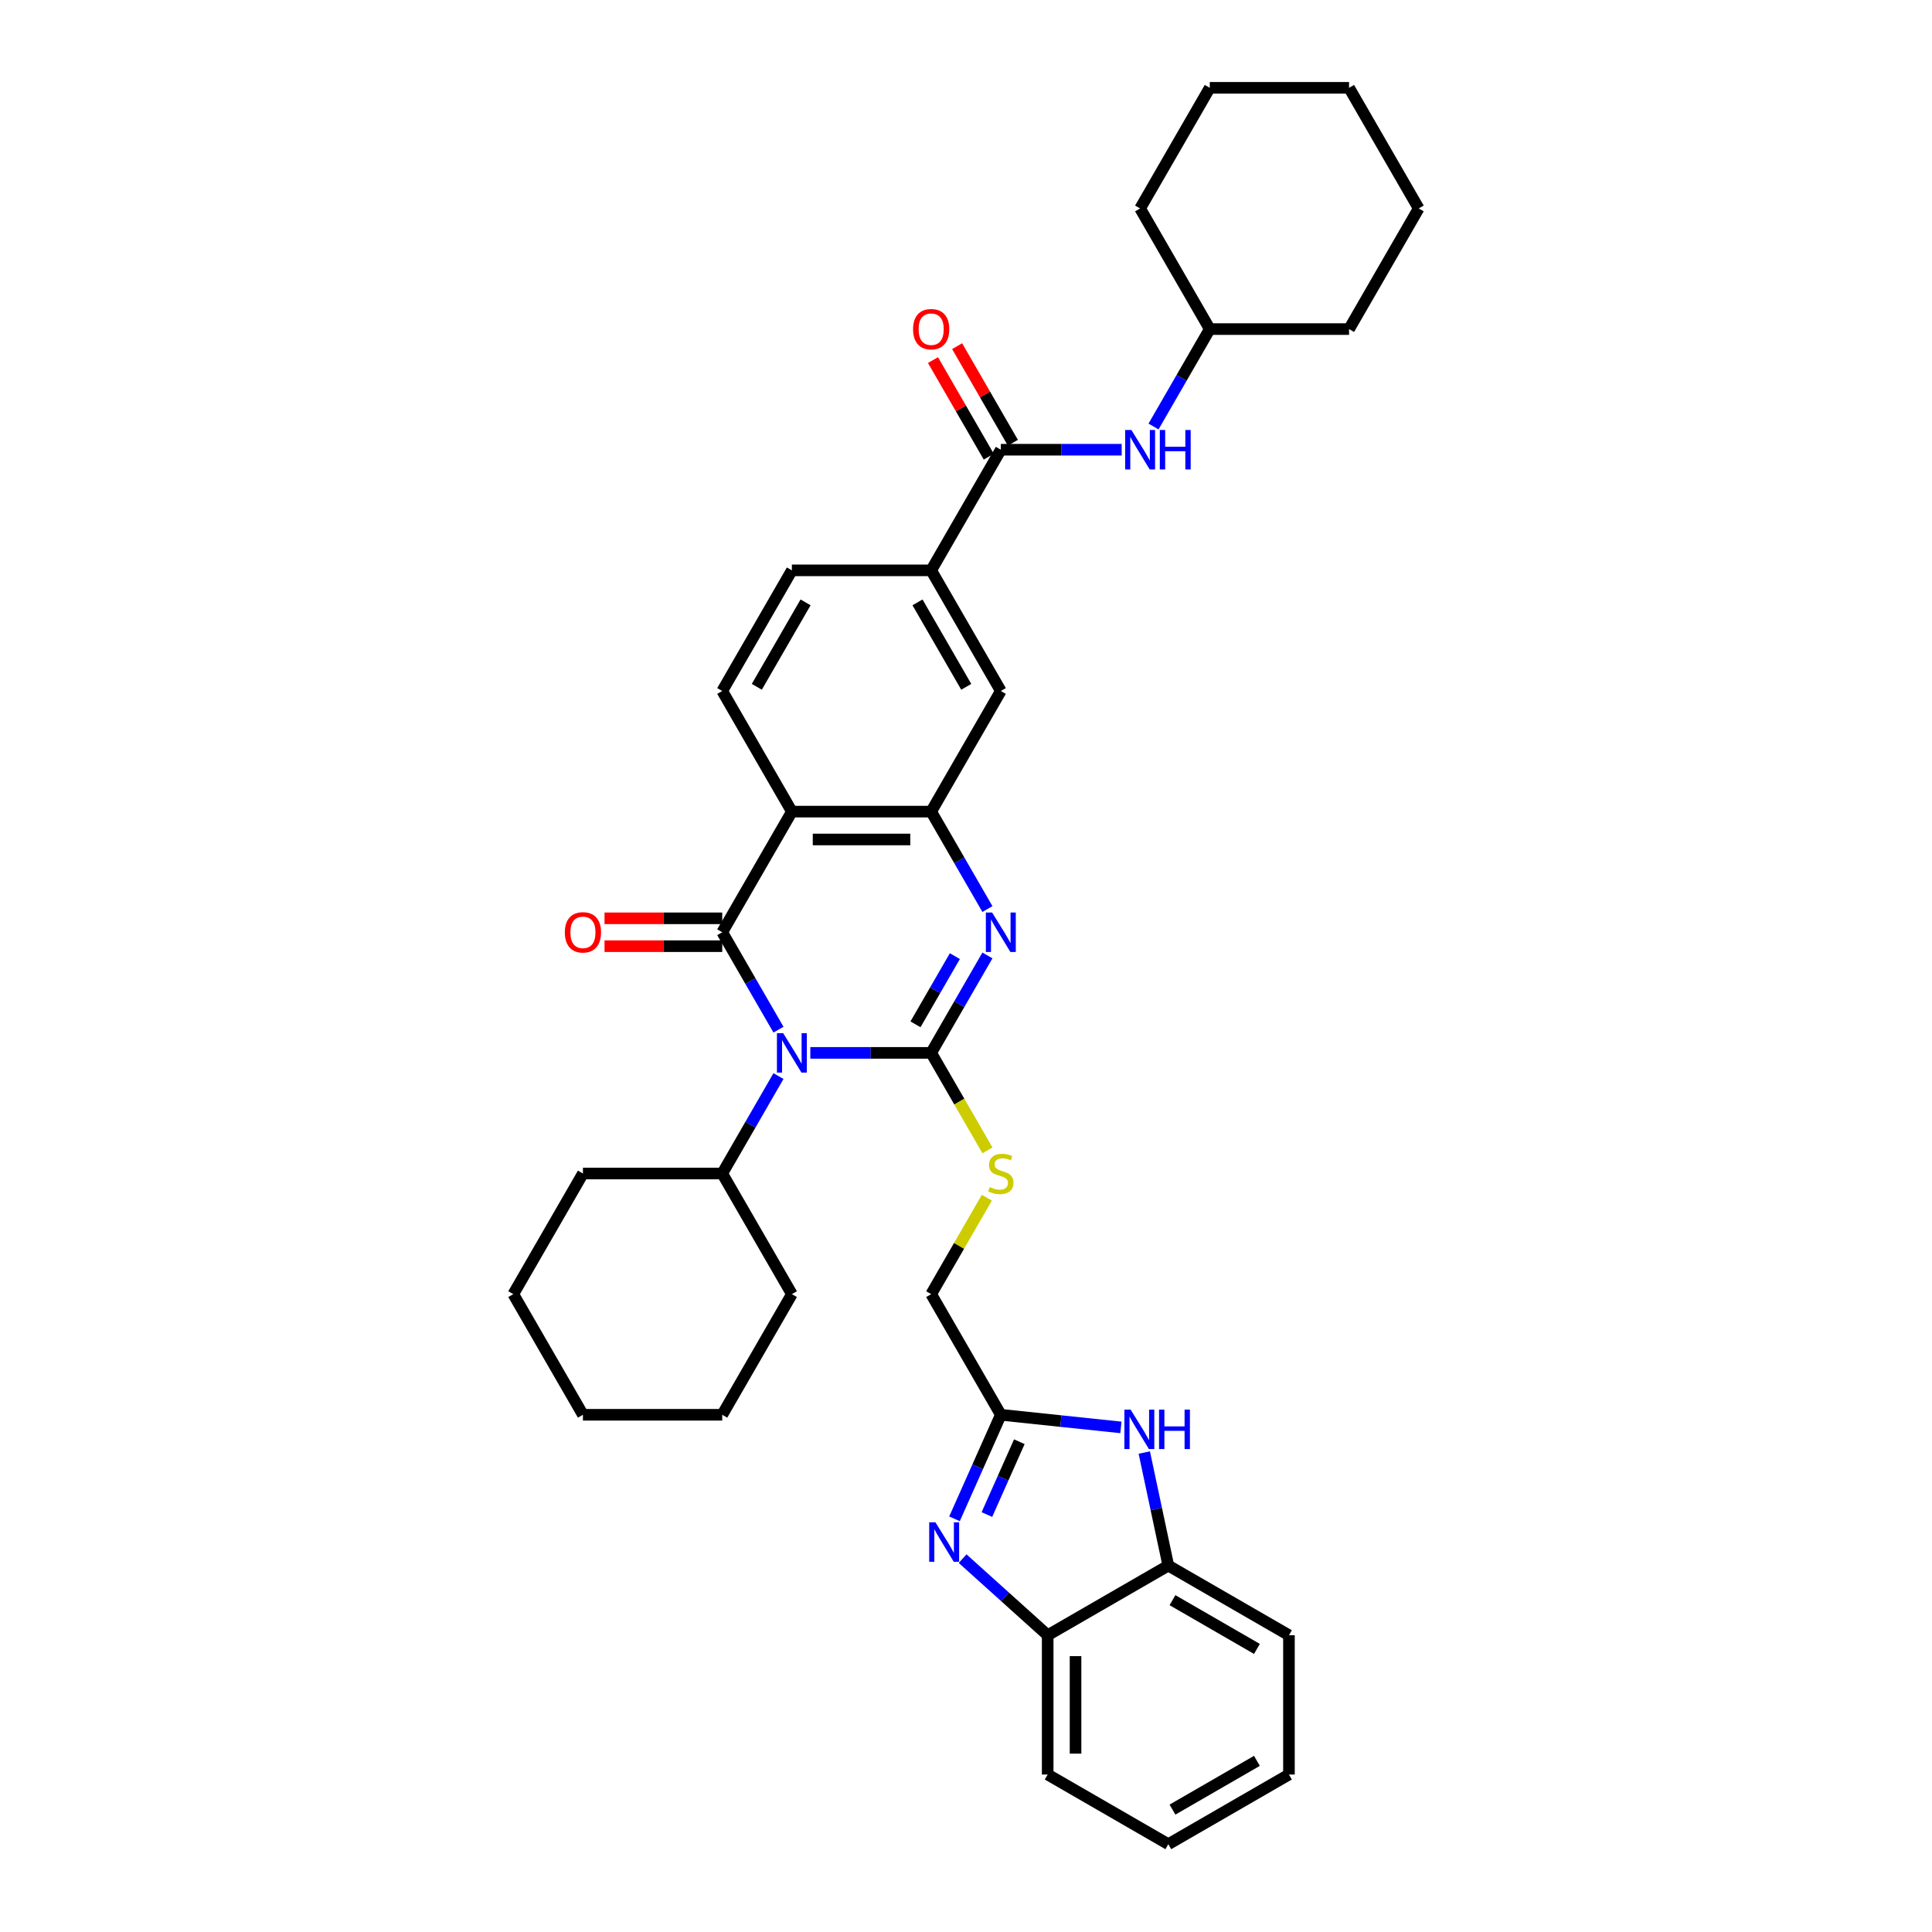 <?xml version='1.0' encoding='iso-8859-1'?>
<svg version='1.1' baseProfile='full'
              xmlns='http://www.w3.org/2000/svg'
                      xmlns:rdkit='http://www.rdkit.org/xml'
                      xmlns:xlink='http://www.w3.org/1999/xlink'
                  xml:space='preserve'
width='1000px' height='1000px' viewBox='0 0 1000 1000'>
<!-- END OF HEADER -->
<rect style='opacity:1.0;fill:#FFFFFF;stroke:none' width='1000' height='1000' x='0' y='0'> </rect>
<path class='bond-0' d='M 419.422,544.97 L 450.699,544.97' style='fill:none;fill-rule:evenodd;stroke:#0000FF;stroke-width:6px;stroke-linecap:butt;stroke-linejoin:miter;stroke-opacity:1' />
<path class='bond-0' d='M 450.699,544.97 L 481.975,544.97' style='fill:none;fill-rule:evenodd;stroke:#000000;stroke-width:6px;stroke-linecap:butt;stroke-linejoin:miter;stroke-opacity:1' />
<path class='bond-1' d='M 402.942,532.958 L 388.384,507.744' style='fill:none;fill-rule:evenodd;stroke:#0000FF;stroke-width:6px;stroke-linecap:butt;stroke-linejoin:miter;stroke-opacity:1' />
<path class='bond-1' d='M 388.384,507.744 L 373.827,482.53' style='fill:none;fill-rule:evenodd;stroke:#000000;stroke-width:6px;stroke-linecap:butt;stroke-linejoin:miter;stroke-opacity:1' />
<path class='bond-17' d='M 402.942,556.982 L 388.384,582.195' style='fill:none;fill-rule:evenodd;stroke:#0000FF;stroke-width:6px;stroke-linecap:butt;stroke-linejoin:miter;stroke-opacity:1' />
<path class='bond-17' d='M 388.384,582.195 L 373.827,607.409' style='fill:none;fill-rule:evenodd;stroke:#000000;stroke-width:6px;stroke-linecap:butt;stroke-linejoin:miter;stroke-opacity:1' />
<path class='bond-2' d='M 481.975,544.97 L 496.533,519.756' style='fill:none;fill-rule:evenodd;stroke:#000000;stroke-width:6px;stroke-linecap:butt;stroke-linejoin:miter;stroke-opacity:1' />
<path class='bond-2' d='M 496.533,519.756 L 511.09,494.542' style='fill:none;fill-rule:evenodd;stroke:#0000FF;stroke-width:6px;stroke-linecap:butt;stroke-linejoin:miter;stroke-opacity:1' />
<path class='bond-2' d='M 473.855,530.196 L 484.045,512.546' style='fill:none;fill-rule:evenodd;stroke:#000000;stroke-width:6px;stroke-linecap:butt;stroke-linejoin:miter;stroke-opacity:1' />
<path class='bond-2' d='M 484.045,512.546 L 494.235,494.896' style='fill:none;fill-rule:evenodd;stroke:#0000FF;stroke-width:6px;stroke-linecap:butt;stroke-linejoin:miter;stroke-opacity:1' />
<path class='bond-9' d='M 481.975,544.97 L 496.541,570.198' style='fill:none;fill-rule:evenodd;stroke:#000000;stroke-width:6px;stroke-linecap:butt;stroke-linejoin:miter;stroke-opacity:1' />
<path class='bond-9' d='M 496.541,570.198 L 511.106,595.426' style='fill:none;fill-rule:evenodd;stroke:#CCCC00;stroke-width:6px;stroke-linecap:butt;stroke-linejoin:miter;stroke-opacity:1' />
<path class='bond-3' d='M 373.827,482.53 L 409.876,420.091' style='fill:none;fill-rule:evenodd;stroke:#000000;stroke-width:6px;stroke-linecap:butt;stroke-linejoin:miter;stroke-opacity:1' />
<path class='bond-16' d='M 373.827,475.321 L 343.365,475.321' style='fill:none;fill-rule:evenodd;stroke:#000000;stroke-width:6px;stroke-linecap:butt;stroke-linejoin:miter;stroke-opacity:1' />
<path class='bond-16' d='M 343.365,475.321 L 312.904,475.321' style='fill:none;fill-rule:evenodd;stroke:#FF0000;stroke-width:6px;stroke-linecap:butt;stroke-linejoin:miter;stroke-opacity:1' />
<path class='bond-16' d='M 373.827,489.74 L 343.365,489.74' style='fill:none;fill-rule:evenodd;stroke:#000000;stroke-width:6px;stroke-linecap:butt;stroke-linejoin:miter;stroke-opacity:1' />
<path class='bond-16' d='M 343.365,489.74 L 312.904,489.74' style='fill:none;fill-rule:evenodd;stroke:#FF0000;stroke-width:6px;stroke-linecap:butt;stroke-linejoin:miter;stroke-opacity:1' />
<path class='bond-36' d='M 511.09,470.519 L 496.533,445.305' style='fill:none;fill-rule:evenodd;stroke:#0000FF;stroke-width:6px;stroke-linecap:butt;stroke-linejoin:miter;stroke-opacity:1' />
<path class='bond-36' d='M 496.533,445.305 L 481.975,420.091' style='fill:none;fill-rule:evenodd;stroke:#000000;stroke-width:6px;stroke-linecap:butt;stroke-linejoin:miter;stroke-opacity:1' />
<path class='bond-4' d='M 409.876,420.091 L 481.975,420.091' style='fill:none;fill-rule:evenodd;stroke:#000000;stroke-width:6px;stroke-linecap:butt;stroke-linejoin:miter;stroke-opacity:1' />
<path class='bond-4' d='M 420.691,434.511 L 471.16,434.511' style='fill:none;fill-rule:evenodd;stroke:#000000;stroke-width:6px;stroke-linecap:butt;stroke-linejoin:miter;stroke-opacity:1' />
<path class='bond-14' d='M 409.876,420.091 L 373.827,357.652' style='fill:none;fill-rule:evenodd;stroke:#000000;stroke-width:6px;stroke-linecap:butt;stroke-linejoin:miter;stroke-opacity:1' />
<path class='bond-13' d='M 481.975,420.091 L 518.025,357.652' style='fill:none;fill-rule:evenodd;stroke:#000000;stroke-width:6px;stroke-linecap:butt;stroke-linejoin:miter;stroke-opacity:1' />
<path class='bond-5' d='M 494.047,786.142 L 506.036,759.215' style='fill:none;fill-rule:evenodd;stroke:#0000FF;stroke-width:6px;stroke-linecap:butt;stroke-linejoin:miter;stroke-opacity:1' />
<path class='bond-5' d='M 506.036,759.215 L 518.025,732.288' style='fill:none;fill-rule:evenodd;stroke:#000000;stroke-width:6px;stroke-linecap:butt;stroke-linejoin:miter;stroke-opacity:1' />
<path class='bond-5' d='M 510.817,783.929 L 519.209,765.08' style='fill:none;fill-rule:evenodd;stroke:#0000FF;stroke-width:6px;stroke-linecap:butt;stroke-linejoin:miter;stroke-opacity:1' />
<path class='bond-5' d='M 519.209,765.08 L 527.601,746.231' style='fill:none;fill-rule:evenodd;stroke:#000000;stroke-width:6px;stroke-linecap:butt;stroke-linejoin:miter;stroke-opacity:1' />
<path class='bond-10' d='M 498.245,806.749 L 520.262,826.573' style='fill:none;fill-rule:evenodd;stroke:#0000FF;stroke-width:6px;stroke-linecap:butt;stroke-linejoin:miter;stroke-opacity:1' />
<path class='bond-10' d='M 520.262,826.573 L 542.279,846.397' style='fill:none;fill-rule:evenodd;stroke:#000000;stroke-width:6px;stroke-linecap:butt;stroke-linejoin:miter;stroke-opacity:1' />
<path class='bond-6' d='M 518.025,732.288 L 481.975,669.849' style='fill:none;fill-rule:evenodd;stroke:#000000;stroke-width:6px;stroke-linecap:butt;stroke-linejoin:miter;stroke-opacity:1' />
<path class='bond-7' d='M 518.025,732.288 L 549.104,735.555' style='fill:none;fill-rule:evenodd;stroke:#000000;stroke-width:6px;stroke-linecap:butt;stroke-linejoin:miter;stroke-opacity:1' />
<path class='bond-7' d='M 549.104,735.555 L 580.183,738.821' style='fill:none;fill-rule:evenodd;stroke:#0000FF;stroke-width:6px;stroke-linecap:butt;stroke-linejoin:miter;stroke-opacity:1' />
<path class='bond-12' d='M 592.282,751.836 L 598.5,781.092' style='fill:none;fill-rule:evenodd;stroke:#0000FF;stroke-width:6px;stroke-linecap:butt;stroke-linejoin:miter;stroke-opacity:1' />
<path class='bond-12' d='M 598.5,781.092 L 604.719,810.348' style='fill:none;fill-rule:evenodd;stroke:#000000;stroke-width:6px;stroke-linecap:butt;stroke-linejoin:miter;stroke-opacity:1' />
<path class='bond-8' d='M 518.025,232.773 L 481.975,295.212' style='fill:none;fill-rule:evenodd;stroke:#000000;stroke-width:6px;stroke-linecap:butt;stroke-linejoin:miter;stroke-opacity:1' />
<path class='bond-15' d='M 518.025,232.773 L 549.301,232.773' style='fill:none;fill-rule:evenodd;stroke:#000000;stroke-width:6px;stroke-linecap:butt;stroke-linejoin:miter;stroke-opacity:1' />
<path class='bond-15' d='M 549.301,232.773 L 580.578,232.773' style='fill:none;fill-rule:evenodd;stroke:#0000FF;stroke-width:6px;stroke-linecap:butt;stroke-linejoin:miter;stroke-opacity:1' />
<path class='bond-18' d='M 524.269,229.168 L 509.836,204.17' style='fill:none;fill-rule:evenodd;stroke:#000000;stroke-width:6px;stroke-linecap:butt;stroke-linejoin:miter;stroke-opacity:1' />
<path class='bond-18' d='M 509.836,204.17 L 495.404,179.173' style='fill:none;fill-rule:evenodd;stroke:#FF0000;stroke-width:6px;stroke-linecap:butt;stroke-linejoin:miter;stroke-opacity:1' />
<path class='bond-18' d='M 511.781,236.378 L 497.348,211.38' style='fill:none;fill-rule:evenodd;stroke:#000000;stroke-width:6px;stroke-linecap:butt;stroke-linejoin:miter;stroke-opacity:1' />
<path class='bond-18' d='M 497.348,211.38 L 482.916,186.383' style='fill:none;fill-rule:evenodd;stroke:#FF0000;stroke-width:6px;stroke-linecap:butt;stroke-linejoin:miter;stroke-opacity:1' />
<path class='bond-20' d='M 510.79,619.94 L 496.383,644.894' style='fill:none;fill-rule:evenodd;stroke:#CCCC00;stroke-width:6px;stroke-linecap:butt;stroke-linejoin:miter;stroke-opacity:1' />
<path class='bond-20' d='M 496.383,644.894 L 481.975,669.849' style='fill:none;fill-rule:evenodd;stroke:#000000;stroke-width:6px;stroke-linecap:butt;stroke-linejoin:miter;stroke-opacity:1' />
<path class='bond-22' d='M 542.279,846.397 L 542.279,918.496' style='fill:none;fill-rule:evenodd;stroke:#000000;stroke-width:6px;stroke-linecap:butt;stroke-linejoin:miter;stroke-opacity:1' />
<path class='bond-22' d='M 556.699,857.212 L 556.699,907.681' style='fill:none;fill-rule:evenodd;stroke:#000000;stroke-width:6px;stroke-linecap:butt;stroke-linejoin:miter;stroke-opacity:1' />
<path class='bond-39' d='M 542.279,846.397 L 604.719,810.348' style='fill:none;fill-rule:evenodd;stroke:#000000;stroke-width:6px;stroke-linecap:butt;stroke-linejoin:miter;stroke-opacity:1' />
<path class='bond-11' d='M 481.975,295.212 L 409.876,295.212' style='fill:none;fill-rule:evenodd;stroke:#000000;stroke-width:6px;stroke-linecap:butt;stroke-linejoin:miter;stroke-opacity:1' />
<path class='bond-38' d='M 481.975,295.212 L 518.025,357.652' style='fill:none;fill-rule:evenodd;stroke:#000000;stroke-width:6px;stroke-linecap:butt;stroke-linejoin:miter;stroke-opacity:1' />
<path class='bond-38' d='M 474.895,311.788 L 500.129,355.496' style='fill:none;fill-rule:evenodd;stroke:#000000;stroke-width:6px;stroke-linecap:butt;stroke-linejoin:miter;stroke-opacity:1' />
<path class='bond-23' d='M 604.719,810.348 L 667.158,846.397' style='fill:none;fill-rule:evenodd;stroke:#000000;stroke-width:6px;stroke-linecap:butt;stroke-linejoin:miter;stroke-opacity:1' />
<path class='bond-23' d='M 606.875,828.243 L 650.582,853.478' style='fill:none;fill-rule:evenodd;stroke:#000000;stroke-width:6px;stroke-linecap:butt;stroke-linejoin:miter;stroke-opacity:1' />
<path class='bond-19' d='M 373.827,357.652 L 409.876,295.212' style='fill:none;fill-rule:evenodd;stroke:#000000;stroke-width:6px;stroke-linecap:butt;stroke-linejoin:miter;stroke-opacity:1' />
<path class='bond-19' d='M 391.722,355.496 L 416.957,311.788' style='fill:none;fill-rule:evenodd;stroke:#000000;stroke-width:6px;stroke-linecap:butt;stroke-linejoin:miter;stroke-opacity:1' />
<path class='bond-21' d='M 597.058,220.761 L 611.616,195.547' style='fill:none;fill-rule:evenodd;stroke:#0000FF;stroke-width:6px;stroke-linecap:butt;stroke-linejoin:miter;stroke-opacity:1' />
<path class='bond-21' d='M 611.616,195.547 L 626.173,170.333' style='fill:none;fill-rule:evenodd;stroke:#000000;stroke-width:6px;stroke-linecap:butt;stroke-linejoin:miter;stroke-opacity:1' />
<path class='bond-24' d='M 373.827,607.409 L 301.728,607.409' style='fill:none;fill-rule:evenodd;stroke:#000000;stroke-width:6px;stroke-linecap:butt;stroke-linejoin:miter;stroke-opacity:1' />
<path class='bond-25' d='M 373.827,607.409 L 409.876,669.849' style='fill:none;fill-rule:evenodd;stroke:#000000;stroke-width:6px;stroke-linecap:butt;stroke-linejoin:miter;stroke-opacity:1' />
<path class='bond-26' d='M 626.173,170.333 L 698.272,170.333' style='fill:none;fill-rule:evenodd;stroke:#000000;stroke-width:6px;stroke-linecap:butt;stroke-linejoin:miter;stroke-opacity:1' />
<path class='bond-27' d='M 626.173,170.333 L 590.124,107.894' style='fill:none;fill-rule:evenodd;stroke:#000000;stroke-width:6px;stroke-linecap:butt;stroke-linejoin:miter;stroke-opacity:1' />
<path class='bond-29' d='M 542.279,918.496 L 604.719,954.545' style='fill:none;fill-rule:evenodd;stroke:#000000;stroke-width:6px;stroke-linecap:butt;stroke-linejoin:miter;stroke-opacity:1' />
<path class='bond-28' d='M 667.158,846.397 L 667.158,918.496' style='fill:none;fill-rule:evenodd;stroke:#000000;stroke-width:6px;stroke-linecap:butt;stroke-linejoin:miter;stroke-opacity:1' />
<path class='bond-31' d='M 301.728,607.409 L 265.679,669.849' style='fill:none;fill-rule:evenodd;stroke:#000000;stroke-width:6px;stroke-linecap:butt;stroke-linejoin:miter;stroke-opacity:1' />
<path class='bond-30' d='M 409.876,669.849 L 373.827,732.288' style='fill:none;fill-rule:evenodd;stroke:#000000;stroke-width:6px;stroke-linecap:butt;stroke-linejoin:miter;stroke-opacity:1' />
<path class='bond-33' d='M 698.272,170.333 L 734.321,107.894' style='fill:none;fill-rule:evenodd;stroke:#000000;stroke-width:6px;stroke-linecap:butt;stroke-linejoin:miter;stroke-opacity:1' />
<path class='bond-32' d='M 590.124,107.894 L 626.173,45.455' style='fill:none;fill-rule:evenodd;stroke:#000000;stroke-width:6px;stroke-linecap:butt;stroke-linejoin:miter;stroke-opacity:1' />
<path class='bond-40' d='M 667.158,918.496 L 604.719,954.545' style='fill:none;fill-rule:evenodd;stroke:#000000;stroke-width:6px;stroke-linecap:butt;stroke-linejoin:miter;stroke-opacity:1' />
<path class='bond-40' d='M 650.582,911.416 L 606.875,936.65' style='fill:none;fill-rule:evenodd;stroke:#000000;stroke-width:6px;stroke-linecap:butt;stroke-linejoin:miter;stroke-opacity:1' />
<path class='bond-34' d='M 373.827,732.288 L 301.728,732.288' style='fill:none;fill-rule:evenodd;stroke:#000000;stroke-width:6px;stroke-linecap:butt;stroke-linejoin:miter;stroke-opacity:1' />
<path class='bond-37' d='M 265.679,669.849 L 301.728,732.288' style='fill:none;fill-rule:evenodd;stroke:#000000;stroke-width:6px;stroke-linecap:butt;stroke-linejoin:miter;stroke-opacity:1' />
<path class='bond-35' d='M 626.173,45.455 L 698.272,45.455' style='fill:none;fill-rule:evenodd;stroke:#000000;stroke-width:6px;stroke-linecap:butt;stroke-linejoin:miter;stroke-opacity:1' />
<path class='bond-41' d='M 734.321,107.894 L 698.272,45.455' style='fill:none;fill-rule:evenodd;stroke:#000000;stroke-width:6px;stroke-linecap:butt;stroke-linejoin:miter;stroke-opacity:1' />
<path  class='atom-0' d='M 405.363 534.761
L 412.054 545.576
Q 412.717 546.643, 413.784 548.575
Q 414.851 550.507, 414.909 550.622
L 414.909 534.761
L 417.62 534.761
L 417.62 555.179
L 414.822 555.179
L 407.641 543.355
Q 406.805 541.971, 405.911 540.384
Q 405.046 538.798, 404.786 538.308
L 404.786 555.179
L 402.133 555.179
L 402.133 534.761
L 405.363 534.761
' fill='#0000FF'/>
<path  class='atom-3' d='M 513.511 472.321
L 520.202 483.136
Q 520.865 484.203, 521.932 486.135
Q 523 488.068, 523.057 488.183
L 523.057 472.321
L 525.768 472.321
L 525.768 492.74
L 522.971 492.74
L 515.79 480.915
Q 514.953 479.531, 514.059 477.945
Q 513.194 476.359, 512.935 475.869
L 512.935 492.74
L 510.281 492.74
L 510.281 472.321
L 513.511 472.321
' fill='#0000FF'/>
<path  class='atom-6' d='M 484.186 787.944
L 490.877 798.759
Q 491.54 799.826, 492.607 801.759
Q 493.674 803.691, 493.732 803.806
L 493.732 787.944
L 496.443 787.944
L 496.443 808.363
L 493.645 808.363
L 486.464 796.539
Q 485.628 795.154, 484.734 793.568
Q 483.869 791.982, 483.609 791.492
L 483.609 808.363
L 480.956 808.363
L 480.956 787.944
L 484.186 787.944
' fill='#0000FF'/>
<path  class='atom-8' d='M 585.215 729.615
L 591.906 740.43
Q 592.569 741.497, 593.636 743.429
Q 594.703 745.362, 594.761 745.477
L 594.761 729.615
L 597.472 729.615
L 597.472 750.034
L 594.675 750.034
L 587.494 738.209
Q 586.657 736.825, 585.763 735.239
Q 584.898 733.653, 584.638 733.163
L 584.638 750.034
L 581.985 750.034
L 581.985 729.615
L 585.215 729.615
' fill='#0000FF'/>
<path  class='atom-8' d='M 599.923 729.615
L 602.692 729.615
L 602.692 738.296
L 613.132 738.296
L 613.132 729.615
L 615.9 729.615
L 615.9 750.034
L 613.132 750.034
L 613.132 740.603
L 602.692 740.603
L 602.692 750.034
L 599.923 750.034
L 599.923 729.615
' fill='#0000FF'/>
<path  class='atom-10' d='M 512.257 614.417
Q 512.488 614.504, 513.439 614.908
Q 514.391 615.311, 515.429 615.571
Q 516.496 615.802, 517.534 615.802
Q 519.467 615.802, 520.591 614.879
Q 521.716 613.927, 521.716 612.283
Q 521.716 611.158, 521.139 610.466
Q 520.591 609.774, 519.726 609.399
Q 518.861 609.024, 517.419 608.592
Q 515.602 608.044, 514.506 607.525
Q 513.439 607.006, 512.661 605.91
Q 511.911 604.814, 511.911 602.968
Q 511.911 600.401, 513.641 598.815
Q 515.4 597.229, 518.861 597.229
Q 521.226 597.229, 523.908 598.354
L 523.245 600.574
Q 520.793 599.565, 518.948 599.565
Q 516.958 599.565, 515.862 600.401
Q 514.766 601.209, 514.795 602.622
Q 514.795 603.718, 515.343 604.381
Q 515.919 605.044, 516.727 605.419
Q 517.563 605.794, 518.948 606.227
Q 520.793 606.804, 521.889 607.38
Q 522.985 607.957, 523.764 609.14
Q 524.571 610.293, 524.571 612.283
Q 524.571 615.109, 522.668 616.638
Q 520.793 618.138, 517.65 618.138
Q 515.833 618.138, 514.449 617.734
Q 513.093 617.359, 511.478 616.696
L 512.257 614.417
' fill='#CCCC00'/>
<path  class='atom-16' d='M 585.61 222.564
L 592.301 233.378
Q 592.964 234.445, 594.031 236.378
Q 595.098 238.31, 595.156 238.425
L 595.156 222.564
L 597.867 222.564
L 597.867 242.982
L 595.07 242.982
L 587.888 231.158
Q 587.052 229.773, 586.158 228.187
Q 585.293 226.601, 585.033 226.111
L 585.033 242.982
L 582.38 242.982
L 582.38 222.564
L 585.61 222.564
' fill='#0000FF'/>
<path  class='atom-16' d='M 600.318 222.564
L 603.087 222.564
L 603.087 231.244
L 613.527 231.244
L 613.527 222.564
L 616.295 222.564
L 616.295 242.982
L 613.527 242.982
L 613.527 233.551
L 603.087 233.551
L 603.087 242.982
L 600.318 242.982
L 600.318 222.564
' fill='#0000FF'/>
<path  class='atom-17' d='M 292.355 482.588
Q 292.355 477.685, 294.778 474.946
Q 297.2 472.206, 301.728 472.206
Q 306.256 472.206, 308.679 474.946
Q 311.101 477.685, 311.101 482.588
Q 311.101 487.549, 308.65 490.375
Q 306.198 493.172, 301.728 493.172
Q 297.229 493.172, 294.778 490.375
Q 292.355 487.577, 292.355 482.588
M 301.728 490.865
Q 304.843 490.865, 306.516 488.789
Q 308.217 486.683, 308.217 482.588
Q 308.217 478.579, 306.516 476.561
Q 304.843 474.513, 301.728 474.513
Q 298.614 474.513, 296.912 476.532
Q 295.239 478.551, 295.239 482.588
Q 295.239 486.712, 296.912 488.789
Q 298.614 490.865, 301.728 490.865
' fill='#FF0000'/>
<path  class='atom-19' d='M 472.602 170.391
Q 472.602 165.488, 475.025 162.749
Q 477.447 160.009, 481.975 160.009
Q 486.503 160.009, 488.926 162.749
Q 491.348 165.488, 491.348 170.391
Q 491.348 175.351, 488.897 178.178
Q 486.445 180.975, 481.975 180.975
Q 477.476 180.975, 475.025 178.178
Q 472.602 175.38, 472.602 170.391
M 481.975 178.668
Q 485.09 178.668, 486.763 176.592
Q 488.464 174.486, 488.464 170.391
Q 488.464 166.382, 486.763 164.364
Q 485.09 162.316, 481.975 162.316
Q 478.861 162.316, 477.159 164.335
Q 475.486 166.354, 475.486 170.391
Q 475.486 174.515, 477.159 176.592
Q 478.861 178.668, 481.975 178.668
' fill='#FF0000'/>
</svg>
